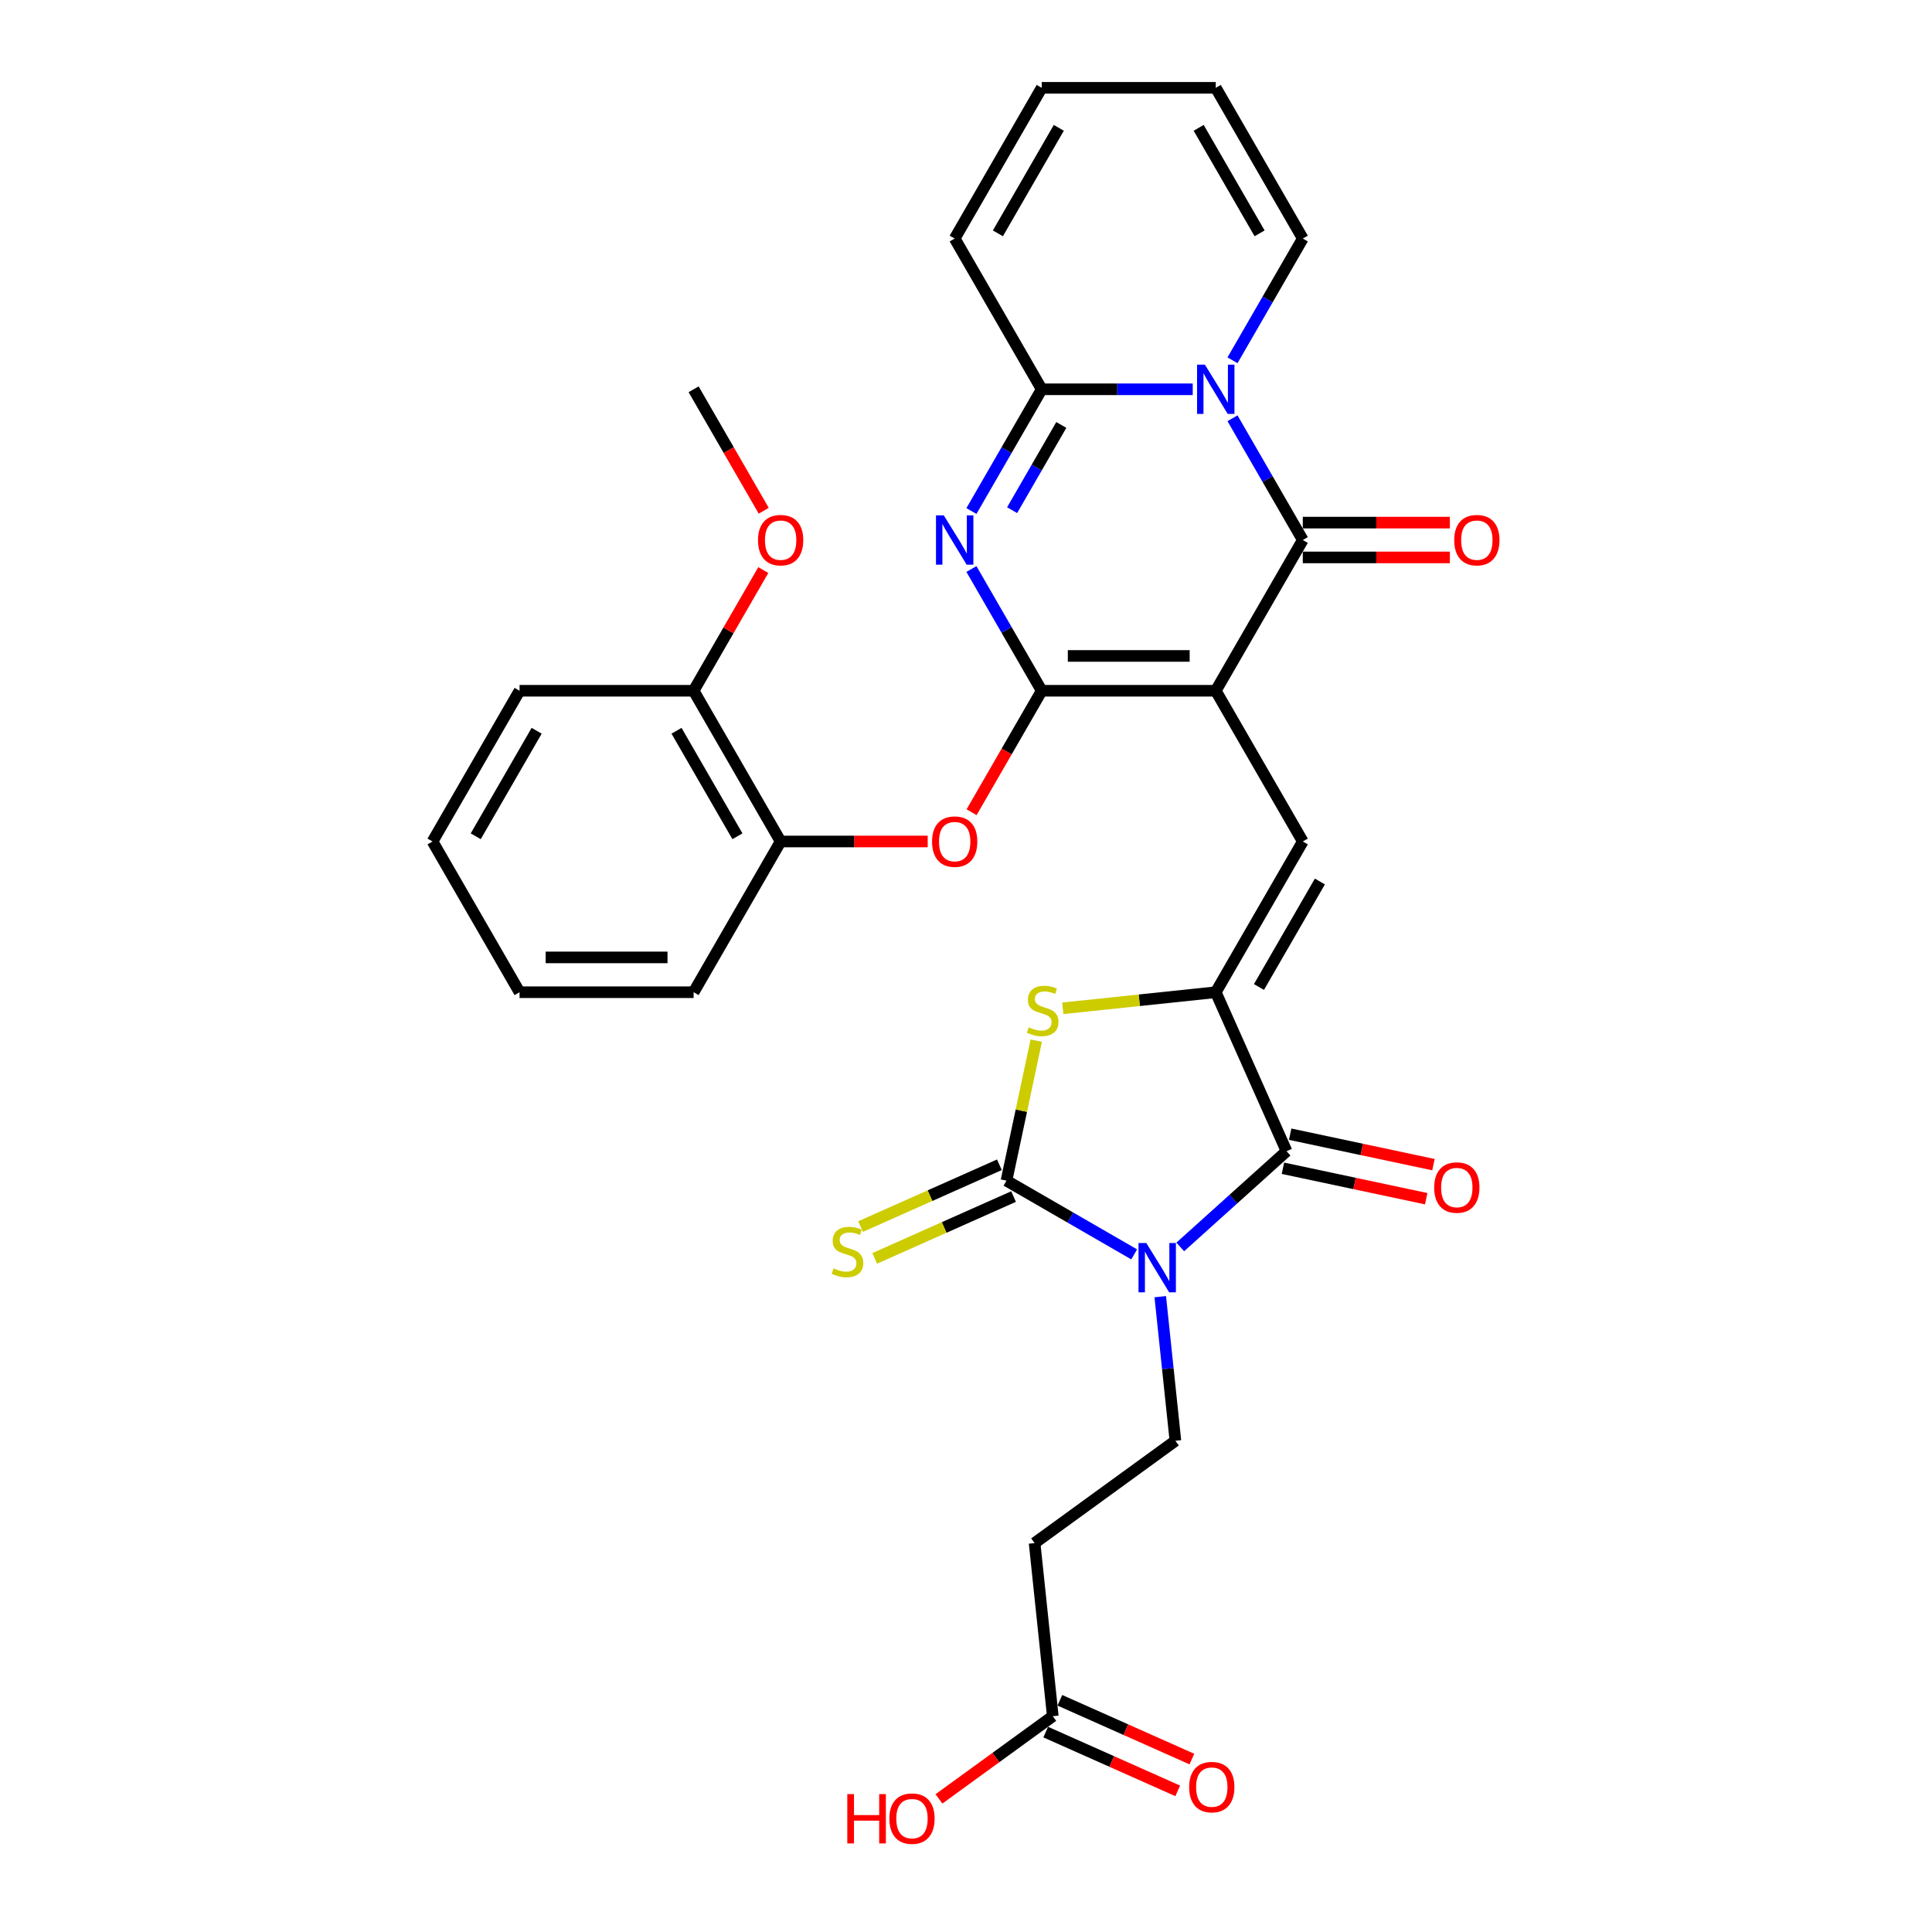 <?xml version='1.0' encoding='iso-8859-1'?>
<svg version='1.1' baseProfile='full'
              xmlns='http://www.w3.org/2000/svg'
                      xmlns:rdkit='http://www.rdkit.org/xml'
                      xmlns:xlink='http://www.w3.org/1999/xlink'
                  xml:space='preserve'
width='1000px' height='1000px' viewBox='0 0 1000 1000'>
<!-- END OF HEADER -->
<rect style='opacity:1.0;fill:#FFFFFF;stroke:none' width='1000' height='1000' x='0' y='0'> </rect>
<path class='bond-1' d='M 629.278,357.532 L 539.189,357.532' style='fill:none;fill-rule:evenodd;stroke:#000000;stroke-width:6px;stroke-linecap:butt;stroke-linejoin:miter;stroke-opacity:1' />
<path class='bond-1' d='M 615.764,339.514 L 552.702,339.514' style='fill:none;fill-rule:evenodd;stroke:#000000;stroke-width:6px;stroke-linecap:butt;stroke-linejoin:miter;stroke-opacity:1' />
<path class='bond-4' d='M 629.278,357.532 L 674.322,279.512' style='fill:none;fill-rule:evenodd;stroke:#000000;stroke-width:6px;stroke-linecap:butt;stroke-linejoin:miter;stroke-opacity:1' />
<path class='bond-9' d='M 629.278,357.532 L 674.322,435.551' style='fill:none;fill-rule:evenodd;stroke:#000000;stroke-width:6px;stroke-linecap:butt;stroke-linejoin:miter;stroke-opacity:1' />
<path class='bond-0' d='M 610.899,645.412 L 638.409,620.641' style='fill:none;fill-rule:evenodd;stroke:#0000FF;stroke-width:6px;stroke-linecap:butt;stroke-linejoin:miter;stroke-opacity:1' />
<path class='bond-0' d='M 638.409,620.641 L 665.92,595.87' style='fill:none;fill-rule:evenodd;stroke:#000000;stroke-width:6px;stroke-linecap:butt;stroke-linejoin:miter;stroke-opacity:1' />
<path class='bond-12' d='M 600.548,671.161 L 604.468,708.454' style='fill:none;fill-rule:evenodd;stroke:#0000FF;stroke-width:6px;stroke-linecap:butt;stroke-linejoin:miter;stroke-opacity:1' />
<path class='bond-12' d='M 604.468,708.454 L 608.388,745.747' style='fill:none;fill-rule:evenodd;stroke:#000000;stroke-width:6px;stroke-linecap:butt;stroke-linejoin:miter;stroke-opacity:1' />
<path class='bond-33' d='M 587.043,649.265 L 553.997,630.186' style='fill:none;fill-rule:evenodd;stroke:#0000FF;stroke-width:6px;stroke-linecap:butt;stroke-linejoin:miter;stroke-opacity:1' />
<path class='bond-33' d='M 553.997,630.186 L 520.952,611.107' style='fill:none;fill-rule:evenodd;stroke:#000000;stroke-width:6px;stroke-linecap:butt;stroke-linejoin:miter;stroke-opacity:1' />
<path class='bond-3' d='M 539.189,357.532 L 520.999,326.026' style='fill:none;fill-rule:evenodd;stroke:#000000;stroke-width:6px;stroke-linecap:butt;stroke-linejoin:miter;stroke-opacity:1' />
<path class='bond-3' d='M 520.999,326.026 L 502.81,294.521' style='fill:none;fill-rule:evenodd;stroke:#0000FF;stroke-width:6px;stroke-linecap:butt;stroke-linejoin:miter;stroke-opacity:1' />
<path class='bond-11' d='M 539.189,357.532 L 521.041,388.965' style='fill:none;fill-rule:evenodd;stroke:#000000;stroke-width:6px;stroke-linecap:butt;stroke-linejoin:miter;stroke-opacity:1' />
<path class='bond-11' d='M 521.041,388.965 L 502.893,420.398' style='fill:none;fill-rule:evenodd;stroke:#FF0000;stroke-width:6px;stroke-linecap:butt;stroke-linejoin:miter;stroke-opacity:1' />
<path class='bond-2' d='M 637.943,216.502 L 656.132,248.007' style='fill:none;fill-rule:evenodd;stroke:#0000FF;stroke-width:6px;stroke-linecap:butt;stroke-linejoin:miter;stroke-opacity:1' />
<path class='bond-2' d='M 656.132,248.007 L 674.322,279.512' style='fill:none;fill-rule:evenodd;stroke:#000000;stroke-width:6px;stroke-linecap:butt;stroke-linejoin:miter;stroke-opacity:1' />
<path class='bond-8' d='M 617.35,201.493 L 578.269,201.493' style='fill:none;fill-rule:evenodd;stroke:#0000FF;stroke-width:6px;stroke-linecap:butt;stroke-linejoin:miter;stroke-opacity:1' />
<path class='bond-8' d='M 578.269,201.493 L 539.189,201.493' style='fill:none;fill-rule:evenodd;stroke:#000000;stroke-width:6px;stroke-linecap:butt;stroke-linejoin:miter;stroke-opacity:1' />
<path class='bond-15' d='M 637.943,186.484 L 656.132,154.979' style='fill:none;fill-rule:evenodd;stroke:#0000FF;stroke-width:6px;stroke-linecap:butt;stroke-linejoin:miter;stroke-opacity:1' />
<path class='bond-15' d='M 656.132,154.979 L 674.322,123.474' style='fill:none;fill-rule:evenodd;stroke:#000000;stroke-width:6px;stroke-linecap:butt;stroke-linejoin:miter;stroke-opacity:1' />
<path class='bond-32' d='M 502.81,264.504 L 520.999,232.998' style='fill:none;fill-rule:evenodd;stroke:#0000FF;stroke-width:6px;stroke-linecap:butt;stroke-linejoin:miter;stroke-opacity:1' />
<path class='bond-32' d='M 520.999,232.998 L 539.189,201.493' style='fill:none;fill-rule:evenodd;stroke:#000000;stroke-width:6px;stroke-linecap:butt;stroke-linejoin:miter;stroke-opacity:1' />
<path class='bond-32' d='M 523.87,264.061 L 536.603,242.007' style='fill:none;fill-rule:evenodd;stroke:#0000FF;stroke-width:6px;stroke-linecap:butt;stroke-linejoin:miter;stroke-opacity:1' />
<path class='bond-32' d='M 536.603,242.007 L 549.336,219.954' style='fill:none;fill-rule:evenodd;stroke:#000000;stroke-width:6px;stroke-linecap:butt;stroke-linejoin:miter;stroke-opacity:1' />
<path class='bond-18' d='M 674.322,288.521 L 712.385,288.521' style='fill:none;fill-rule:evenodd;stroke:#000000;stroke-width:6px;stroke-linecap:butt;stroke-linejoin:miter;stroke-opacity:1' />
<path class='bond-18' d='M 712.385,288.521 L 750.447,288.521' style='fill:none;fill-rule:evenodd;stroke:#FF0000;stroke-width:6px;stroke-linecap:butt;stroke-linejoin:miter;stroke-opacity:1' />
<path class='bond-18' d='M 674.322,270.503 L 712.385,270.503' style='fill:none;fill-rule:evenodd;stroke:#000000;stroke-width:6px;stroke-linecap:butt;stroke-linejoin:miter;stroke-opacity:1' />
<path class='bond-18' d='M 712.385,270.503 L 750.447,270.503' style='fill:none;fill-rule:evenodd;stroke:#FF0000;stroke-width:6px;stroke-linecap:butt;stroke-linejoin:miter;stroke-opacity:1' />
<path class='bond-5' d='M 520.952,611.107 L 528.653,574.876' style='fill:none;fill-rule:evenodd;stroke:#000000;stroke-width:6px;stroke-linecap:butt;stroke-linejoin:miter;stroke-opacity:1' />
<path class='bond-5' d='M 528.653,574.876 L 536.354,538.644' style='fill:none;fill-rule:evenodd;stroke:#CCCC00;stroke-width:6px;stroke-linecap:butt;stroke-linejoin:miter;stroke-opacity:1' />
<path class='bond-13' d='M 517.287,602.877 L 481.353,618.876' style='fill:none;fill-rule:evenodd;stroke:#000000;stroke-width:6px;stroke-linecap:butt;stroke-linejoin:miter;stroke-opacity:1' />
<path class='bond-13' d='M 481.353,618.876 L 445.419,634.875' style='fill:none;fill-rule:evenodd;stroke:#CCCC00;stroke-width:6px;stroke-linecap:butt;stroke-linejoin:miter;stroke-opacity:1' />
<path class='bond-13' d='M 524.616,619.337 L 488.682,635.336' style='fill:none;fill-rule:evenodd;stroke:#000000;stroke-width:6px;stroke-linecap:butt;stroke-linejoin:miter;stroke-opacity:1' />
<path class='bond-13' d='M 488.682,635.336 L 452.748,651.335' style='fill:none;fill-rule:evenodd;stroke:#CCCC00;stroke-width:6px;stroke-linecap:butt;stroke-linejoin:miter;stroke-opacity:1' />
<path class='bond-6' d='M 629.278,513.57 L 674.322,435.551' style='fill:none;fill-rule:evenodd;stroke:#000000;stroke-width:6px;stroke-linecap:butt;stroke-linejoin:miter;stroke-opacity:1' />
<path class='bond-6' d='M 651.638,510.876 L 683.169,456.263' style='fill:none;fill-rule:evenodd;stroke:#000000;stroke-width:6px;stroke-linecap:butt;stroke-linejoin:miter;stroke-opacity:1' />
<path class='bond-7' d='M 629.278,513.57 L 665.92,595.87' style='fill:none;fill-rule:evenodd;stroke:#000000;stroke-width:6px;stroke-linecap:butt;stroke-linejoin:miter;stroke-opacity:1' />
<path class='bond-10' d='M 629.278,513.57 L 589.696,517.73' style='fill:none;fill-rule:evenodd;stroke:#000000;stroke-width:6px;stroke-linecap:butt;stroke-linejoin:miter;stroke-opacity:1' />
<path class='bond-10' d='M 589.696,517.73 L 550.114,521.891' style='fill:none;fill-rule:evenodd;stroke:#CCCC00;stroke-width:6px;stroke-linecap:butt;stroke-linejoin:miter;stroke-opacity:1' />
<path class='bond-20' d='M 664.047,604.683 L 701.125,612.564' style='fill:none;fill-rule:evenodd;stroke:#000000;stroke-width:6px;stroke-linecap:butt;stroke-linejoin:miter;stroke-opacity:1' />
<path class='bond-20' d='M 701.125,612.564 L 738.203,620.445' style='fill:none;fill-rule:evenodd;stroke:#FF0000;stroke-width:6px;stroke-linecap:butt;stroke-linejoin:miter;stroke-opacity:1' />
<path class='bond-20' d='M 667.793,587.058 L 704.871,594.94' style='fill:none;fill-rule:evenodd;stroke:#000000;stroke-width:6px;stroke-linecap:butt;stroke-linejoin:miter;stroke-opacity:1' />
<path class='bond-20' d='M 704.871,594.94 L 741.95,602.821' style='fill:none;fill-rule:evenodd;stroke:#FF0000;stroke-width:6px;stroke-linecap:butt;stroke-linejoin:miter;stroke-opacity:1' />
<path class='bond-19' d='M 539.189,201.493 L 494.144,123.474' style='fill:none;fill-rule:evenodd;stroke:#000000;stroke-width:6px;stroke-linecap:butt;stroke-linejoin:miter;stroke-opacity:1' />
<path class='bond-16' d='M 480.18,435.551 L 442.118,435.551' style='fill:none;fill-rule:evenodd;stroke:#FF0000;stroke-width:6px;stroke-linecap:butt;stroke-linejoin:miter;stroke-opacity:1' />
<path class='bond-16' d='M 442.118,435.551 L 404.055,435.551' style='fill:none;fill-rule:evenodd;stroke:#000000;stroke-width:6px;stroke-linecap:butt;stroke-linejoin:miter;stroke-opacity:1' />
<path class='bond-14' d='M 608.388,745.747 L 535.504,798.7' style='fill:none;fill-rule:evenodd;stroke:#000000;stroke-width:6px;stroke-linecap:butt;stroke-linejoin:miter;stroke-opacity:1' />
<path class='bond-17' d='M 535.504,798.7 L 544.921,888.295' style='fill:none;fill-rule:evenodd;stroke:#000000;stroke-width:6px;stroke-linecap:butt;stroke-linejoin:miter;stroke-opacity:1' />
<path class='bond-21' d='M 674.322,123.474 L 629.278,45.455' style='fill:none;fill-rule:evenodd;stroke:#000000;stroke-width:6px;stroke-linecap:butt;stroke-linejoin:miter;stroke-opacity:1' />
<path class='bond-21' d='M 651.961,120.78 L 620.43,66.166' style='fill:none;fill-rule:evenodd;stroke:#000000;stroke-width:6px;stroke-linecap:butt;stroke-linejoin:miter;stroke-opacity:1' />
<path class='bond-23' d='M 404.055,435.551 L 359.011,357.532' style='fill:none;fill-rule:evenodd;stroke:#000000;stroke-width:6px;stroke-linecap:butt;stroke-linejoin:miter;stroke-opacity:1' />
<path class='bond-23' d='M 381.695,432.857 L 350.164,378.243' style='fill:none;fill-rule:evenodd;stroke:#000000;stroke-width:6px;stroke-linecap:butt;stroke-linejoin:miter;stroke-opacity:1' />
<path class='bond-27' d='M 404.055,435.551 L 359.011,513.57' style='fill:none;fill-rule:evenodd;stroke:#000000;stroke-width:6px;stroke-linecap:butt;stroke-linejoin:miter;stroke-opacity:1' />
<path class='bond-24' d='M 541.257,896.525 L 575.425,911.738' style='fill:none;fill-rule:evenodd;stroke:#000000;stroke-width:6px;stroke-linecap:butt;stroke-linejoin:miter;stroke-opacity:1' />
<path class='bond-24' d='M 575.425,911.738 L 609.593,926.951' style='fill:none;fill-rule:evenodd;stroke:#FF0000;stroke-width:6px;stroke-linecap:butt;stroke-linejoin:miter;stroke-opacity:1' />
<path class='bond-24' d='M 548.585,880.065 L 582.754,895.278' style='fill:none;fill-rule:evenodd;stroke:#000000;stroke-width:6px;stroke-linecap:butt;stroke-linejoin:miter;stroke-opacity:1' />
<path class='bond-24' d='M 582.754,895.278 L 616.922,910.491' style='fill:none;fill-rule:evenodd;stroke:#FF0000;stroke-width:6px;stroke-linecap:butt;stroke-linejoin:miter;stroke-opacity:1' />
<path class='bond-25' d='M 544.921,888.295 L 515.461,909.699' style='fill:none;fill-rule:evenodd;stroke:#000000;stroke-width:6px;stroke-linecap:butt;stroke-linejoin:miter;stroke-opacity:1' />
<path class='bond-25' d='M 515.461,909.699 L 486.002,931.103' style='fill:none;fill-rule:evenodd;stroke:#FF0000;stroke-width:6px;stroke-linecap:butt;stroke-linejoin:miter;stroke-opacity:1' />
<path class='bond-34' d='M 494.144,123.474 L 539.189,45.455' style='fill:none;fill-rule:evenodd;stroke:#000000;stroke-width:6px;stroke-linecap:butt;stroke-linejoin:miter;stroke-opacity:1' />
<path class='bond-34' d='M 516.505,120.78 L 548.036,66.166' style='fill:none;fill-rule:evenodd;stroke:#000000;stroke-width:6px;stroke-linecap:butt;stroke-linejoin:miter;stroke-opacity:1' />
<path class='bond-22' d='M 629.278,45.455 L 539.189,45.455' style='fill:none;fill-rule:evenodd;stroke:#000000;stroke-width:6px;stroke-linecap:butt;stroke-linejoin:miter;stroke-opacity:1' />
<path class='bond-26' d='M 359.011,357.532 L 377.044,326.297' style='fill:none;fill-rule:evenodd;stroke:#000000;stroke-width:6px;stroke-linecap:butt;stroke-linejoin:miter;stroke-opacity:1' />
<path class='bond-26' d='M 377.044,326.297 L 395.078,295.062' style='fill:none;fill-rule:evenodd;stroke:#FF0000;stroke-width:6px;stroke-linecap:butt;stroke-linejoin:miter;stroke-opacity:1' />
<path class='bond-28' d='M 359.011,357.532 L 268.922,357.532' style='fill:none;fill-rule:evenodd;stroke:#000000;stroke-width:6px;stroke-linecap:butt;stroke-linejoin:miter;stroke-opacity:1' />
<path class='bond-29' d='M 395.307,264.359 L 377.159,232.926' style='fill:none;fill-rule:evenodd;stroke:#FF0000;stroke-width:6px;stroke-linecap:butt;stroke-linejoin:miter;stroke-opacity:1' />
<path class='bond-29' d='M 377.159,232.926 L 359.011,201.493' style='fill:none;fill-rule:evenodd;stroke:#000000;stroke-width:6px;stroke-linecap:butt;stroke-linejoin:miter;stroke-opacity:1' />
<path class='bond-30' d='M 359.011,513.57 L 268.922,513.57' style='fill:none;fill-rule:evenodd;stroke:#000000;stroke-width:6px;stroke-linecap:butt;stroke-linejoin:miter;stroke-opacity:1' />
<path class='bond-30' d='M 345.498,495.552 L 282.435,495.552' style='fill:none;fill-rule:evenodd;stroke:#000000;stroke-width:6px;stroke-linecap:butt;stroke-linejoin:miter;stroke-opacity:1' />
<path class='bond-35' d='M 268.922,357.532 L 223.878,435.551' style='fill:none;fill-rule:evenodd;stroke:#000000;stroke-width:6px;stroke-linecap:butt;stroke-linejoin:miter;stroke-opacity:1' />
<path class='bond-35' d='M 277.769,378.243 L 246.238,432.857' style='fill:none;fill-rule:evenodd;stroke:#000000;stroke-width:6px;stroke-linecap:butt;stroke-linejoin:miter;stroke-opacity:1' />
<path class='bond-31' d='M 268.922,513.57 L 223.878,435.551' style='fill:none;fill-rule:evenodd;stroke:#000000;stroke-width:6px;stroke-linecap:butt;stroke-linejoin:miter;stroke-opacity:1' />
<path  class='atom-1' d='M 593.331 643.395
L 601.692 656.908
Q 602.52 658.242, 603.854 660.656
Q 605.187 663.071, 605.259 663.215
L 605.259 643.395
L 608.646 643.395
L 608.646 668.908
L 605.151 668.908
L 596.178 654.134
Q 595.133 652.404, 594.016 650.422
Q 592.935 648.44, 592.611 647.828
L 592.611 668.908
L 589.295 668.908
L 589.295 643.395
L 593.331 643.395
' fill='#0000FF'/>
<path  class='atom-3' d='M 623.638 188.737
L 631.998 202.25
Q 632.827 203.583, 634.16 205.998
Q 635.494 208.412, 635.566 208.556
L 635.566 188.737
L 638.953 188.737
L 638.953 214.25
L 635.458 214.25
L 626.485 199.475
Q 625.44 197.745, 624.323 195.763
Q 623.242 193.781, 622.917 193.169
L 622.917 214.25
L 619.602 214.25
L 619.602 188.737
L 623.638 188.737
' fill='#0000FF'/>
<path  class='atom-4' d='M 488.505 266.756
L 496.865 280.269
Q 497.694 281.602, 499.027 284.017
Q 500.36 286.431, 500.432 286.575
L 500.432 266.756
L 503.82 266.756
L 503.82 292.269
L 500.324 292.269
L 491.351 277.494
Q 490.306 275.765, 489.189 273.783
Q 488.108 271.801, 487.784 271.188
L 487.784 292.269
L 484.469 292.269
L 484.469 266.756
L 488.505 266.756
' fill='#0000FF'/>
<path  class='atom-11' d='M 532.475 531.744
Q 532.763 531.852, 533.953 532.356
Q 535.142 532.861, 536.439 533.185
Q 537.772 533.473, 539.07 533.473
Q 541.484 533.473, 542.889 532.32
Q 544.295 531.131, 544.295 529.077
Q 544.295 527.672, 543.574 526.807
Q 542.889 525.942, 541.808 525.473
Q 540.727 525.005, 538.925 524.464
Q 536.655 523.78, 535.286 523.131
Q 533.953 522.483, 532.98 521.113
Q 532.043 519.744, 532.043 517.438
Q 532.043 514.23, 534.205 512.248
Q 536.403 510.266, 540.727 510.266
Q 543.682 510.266, 547.033 511.672
L 546.205 514.447
Q 543.142 513.185, 540.835 513.185
Q 538.349 513.185, 536.98 514.23
Q 535.61 515.239, 535.646 517.005
Q 535.646 518.374, 536.331 519.203
Q 537.052 520.032, 538.061 520.501
Q 539.106 520.969, 540.835 521.51
Q 543.142 522.23, 544.511 522.951
Q 545.88 523.672, 546.853 525.149
Q 547.862 526.591, 547.862 529.077
Q 547.862 532.609, 545.484 534.518
Q 543.142 536.392, 539.214 536.392
Q 536.943 536.392, 535.214 535.888
Q 533.52 535.419, 531.502 534.59
L 532.475 531.744
' fill='#CCCC00'/>
<path  class='atom-12' d='M 482.433 435.623
Q 482.433 429.497, 485.46 426.074
Q 488.487 422.65, 494.144 422.65
Q 499.802 422.65, 502.829 426.074
Q 505.856 429.497, 505.856 435.623
Q 505.856 441.821, 502.793 445.353
Q 499.73 448.848, 494.144 448.848
Q 488.523 448.848, 485.46 445.353
Q 482.433 441.857, 482.433 435.623
M 494.144 445.965
Q 498.036 445.965, 500.126 443.371
Q 502.252 440.74, 502.252 435.623
Q 502.252 430.614, 500.126 428.092
Q 498.036 425.533, 494.144 425.533
Q 490.252 425.533, 488.126 428.056
Q 486.036 430.578, 486.036 435.623
Q 486.036 440.776, 488.126 443.371
Q 490.252 445.965, 494.144 445.965
' fill='#FF0000'/>
<path  class='atom-14' d='M 431.444 656.506
Q 431.733 656.614, 432.922 657.119
Q 434.111 657.623, 435.408 657.948
Q 436.741 658.236, 438.039 658.236
Q 440.453 658.236, 441.859 657.083
Q 443.264 655.894, 443.264 653.84
Q 443.264 652.434, 442.543 651.569
Q 441.859 650.705, 440.777 650.236
Q 439.696 649.768, 437.895 649.227
Q 435.624 648.543, 434.255 647.894
Q 432.922 647.245, 431.949 645.876
Q 431.012 644.507, 431.012 642.2
Q 431.012 638.993, 433.174 637.011
Q 435.372 635.029, 439.696 635.029
Q 442.651 635.029, 446.003 636.435
L 445.174 639.209
Q 442.111 637.948, 439.804 637.948
Q 437.318 637.948, 435.949 638.993
Q 434.579 640.002, 434.615 641.768
Q 434.615 643.137, 435.3 643.966
Q 436.021 644.795, 437.03 645.263
Q 438.075 645.732, 439.804 646.272
Q 442.111 646.993, 443.48 647.714
Q 444.849 648.434, 445.822 649.912
Q 446.831 651.353, 446.831 653.84
Q 446.831 657.371, 444.453 659.281
Q 442.111 661.155, 438.183 661.155
Q 435.913 661.155, 434.183 660.65
Q 432.489 660.182, 430.471 659.353
L 431.444 656.506
' fill='#CCCC00'/>
<path  class='atom-19' d='M 752.699 279.584
Q 752.699 273.458, 755.726 270.035
Q 758.753 266.612, 764.411 266.612
Q 770.068 266.612, 773.095 270.035
Q 776.122 273.458, 776.122 279.584
Q 776.122 285.783, 773.059 289.314
Q 769.996 292.809, 764.411 292.809
Q 758.789 292.809, 755.726 289.314
Q 752.699 285.819, 752.699 279.584
M 764.411 289.927
Q 768.303 289.927, 770.393 287.332
Q 772.519 284.701, 772.519 279.584
Q 772.519 274.575, 770.393 272.053
Q 768.303 269.494, 764.411 269.494
Q 760.519 269.494, 758.393 272.017
Q 756.303 274.539, 756.303 279.584
Q 756.303 284.738, 758.393 287.332
Q 760.519 289.927, 764.411 289.927
' fill='#FF0000'/>
<path  class='atom-21' d='M 742.329 614.673
Q 742.329 608.547, 745.356 605.124
Q 748.383 601.7, 754.04 601.7
Q 759.698 601.7, 762.725 605.124
Q 765.752 608.547, 765.752 614.673
Q 765.752 620.871, 762.689 624.403
Q 759.626 627.898, 754.04 627.898
Q 748.419 627.898, 745.356 624.403
Q 742.329 620.907, 742.329 614.673
M 754.04 625.015
Q 757.932 625.015, 760.022 622.421
Q 762.148 619.79, 762.148 614.673
Q 762.148 609.664, 760.022 607.142
Q 757.932 604.583, 754.04 604.583
Q 750.148 604.583, 748.022 607.106
Q 745.932 609.628, 745.932 614.673
Q 745.932 619.826, 748.022 622.421
Q 750.148 625.015, 754.04 625.015
' fill='#FF0000'/>
<path  class='atom-25' d='M 615.51 925.01
Q 615.51 918.884, 618.537 915.461
Q 621.564 912.037, 627.221 912.037
Q 632.879 912.037, 635.906 915.461
Q 638.933 918.884, 638.933 925.01
Q 638.933 931.208, 635.87 934.74
Q 632.807 938.235, 627.221 938.235
Q 621.6 938.235, 618.537 934.74
Q 615.51 931.244, 615.51 925.01
M 627.221 935.352
Q 631.113 935.352, 633.203 932.758
Q 635.329 930.127, 635.329 925.01
Q 635.329 920.001, 633.203 917.479
Q 631.113 914.92, 627.221 914.92
Q 623.33 914.92, 621.204 917.442
Q 619.113 919.965, 619.113 925.01
Q 619.113 930.163, 621.204 932.758
Q 623.33 935.352, 627.221 935.352
' fill='#FF0000'/>
<path  class='atom-26' d='M 438.561 928.636
L 442.02 928.636
L 442.02 939.483
L 455.065 939.483
L 455.065 928.636
L 458.524 928.636
L 458.524 954.149
L 455.065 954.149
L 455.065 942.365
L 442.02 942.365
L 442.02 954.149
L 438.561 954.149
L 438.561 928.636
' fill='#FF0000'/>
<path  class='atom-26' d='M 460.326 941.32
Q 460.326 935.194, 463.353 931.771
Q 466.38 928.348, 472.038 928.348
Q 477.695 928.348, 480.722 931.771
Q 483.749 935.194, 483.749 941.32
Q 483.749 947.519, 480.686 951.05
Q 477.623 954.545, 472.038 954.545
Q 466.416 954.545, 463.353 951.05
Q 460.326 947.555, 460.326 941.32
M 472.038 951.663
Q 475.93 951.663, 478.02 949.068
Q 480.146 946.437, 480.146 941.32
Q 480.146 936.311, 478.02 933.789
Q 475.93 931.23, 472.038 931.23
Q 468.146 931.23, 466.02 933.753
Q 463.93 936.275, 463.93 941.32
Q 463.93 946.473, 466.02 949.068
Q 468.146 951.663, 472.038 951.663
' fill='#FF0000'/>
<path  class='atom-27' d='M 392.344 279.584
Q 392.344 273.458, 395.371 270.035
Q 398.398 266.612, 404.055 266.612
Q 409.713 266.612, 412.74 270.035
Q 415.767 273.458, 415.767 279.584
Q 415.767 285.783, 412.704 289.314
Q 409.641 292.809, 404.055 292.809
Q 398.434 292.809, 395.371 289.314
Q 392.344 285.819, 392.344 279.584
M 404.055 289.927
Q 407.947 289.927, 410.037 287.332
Q 412.163 284.701, 412.163 279.584
Q 412.163 274.575, 410.037 272.053
Q 407.947 269.494, 404.055 269.494
Q 400.163 269.494, 398.037 272.017
Q 395.947 274.539, 395.947 279.584
Q 395.947 284.738, 398.037 287.332
Q 400.163 289.927, 404.055 289.927
' fill='#FF0000'/>
</svg>
